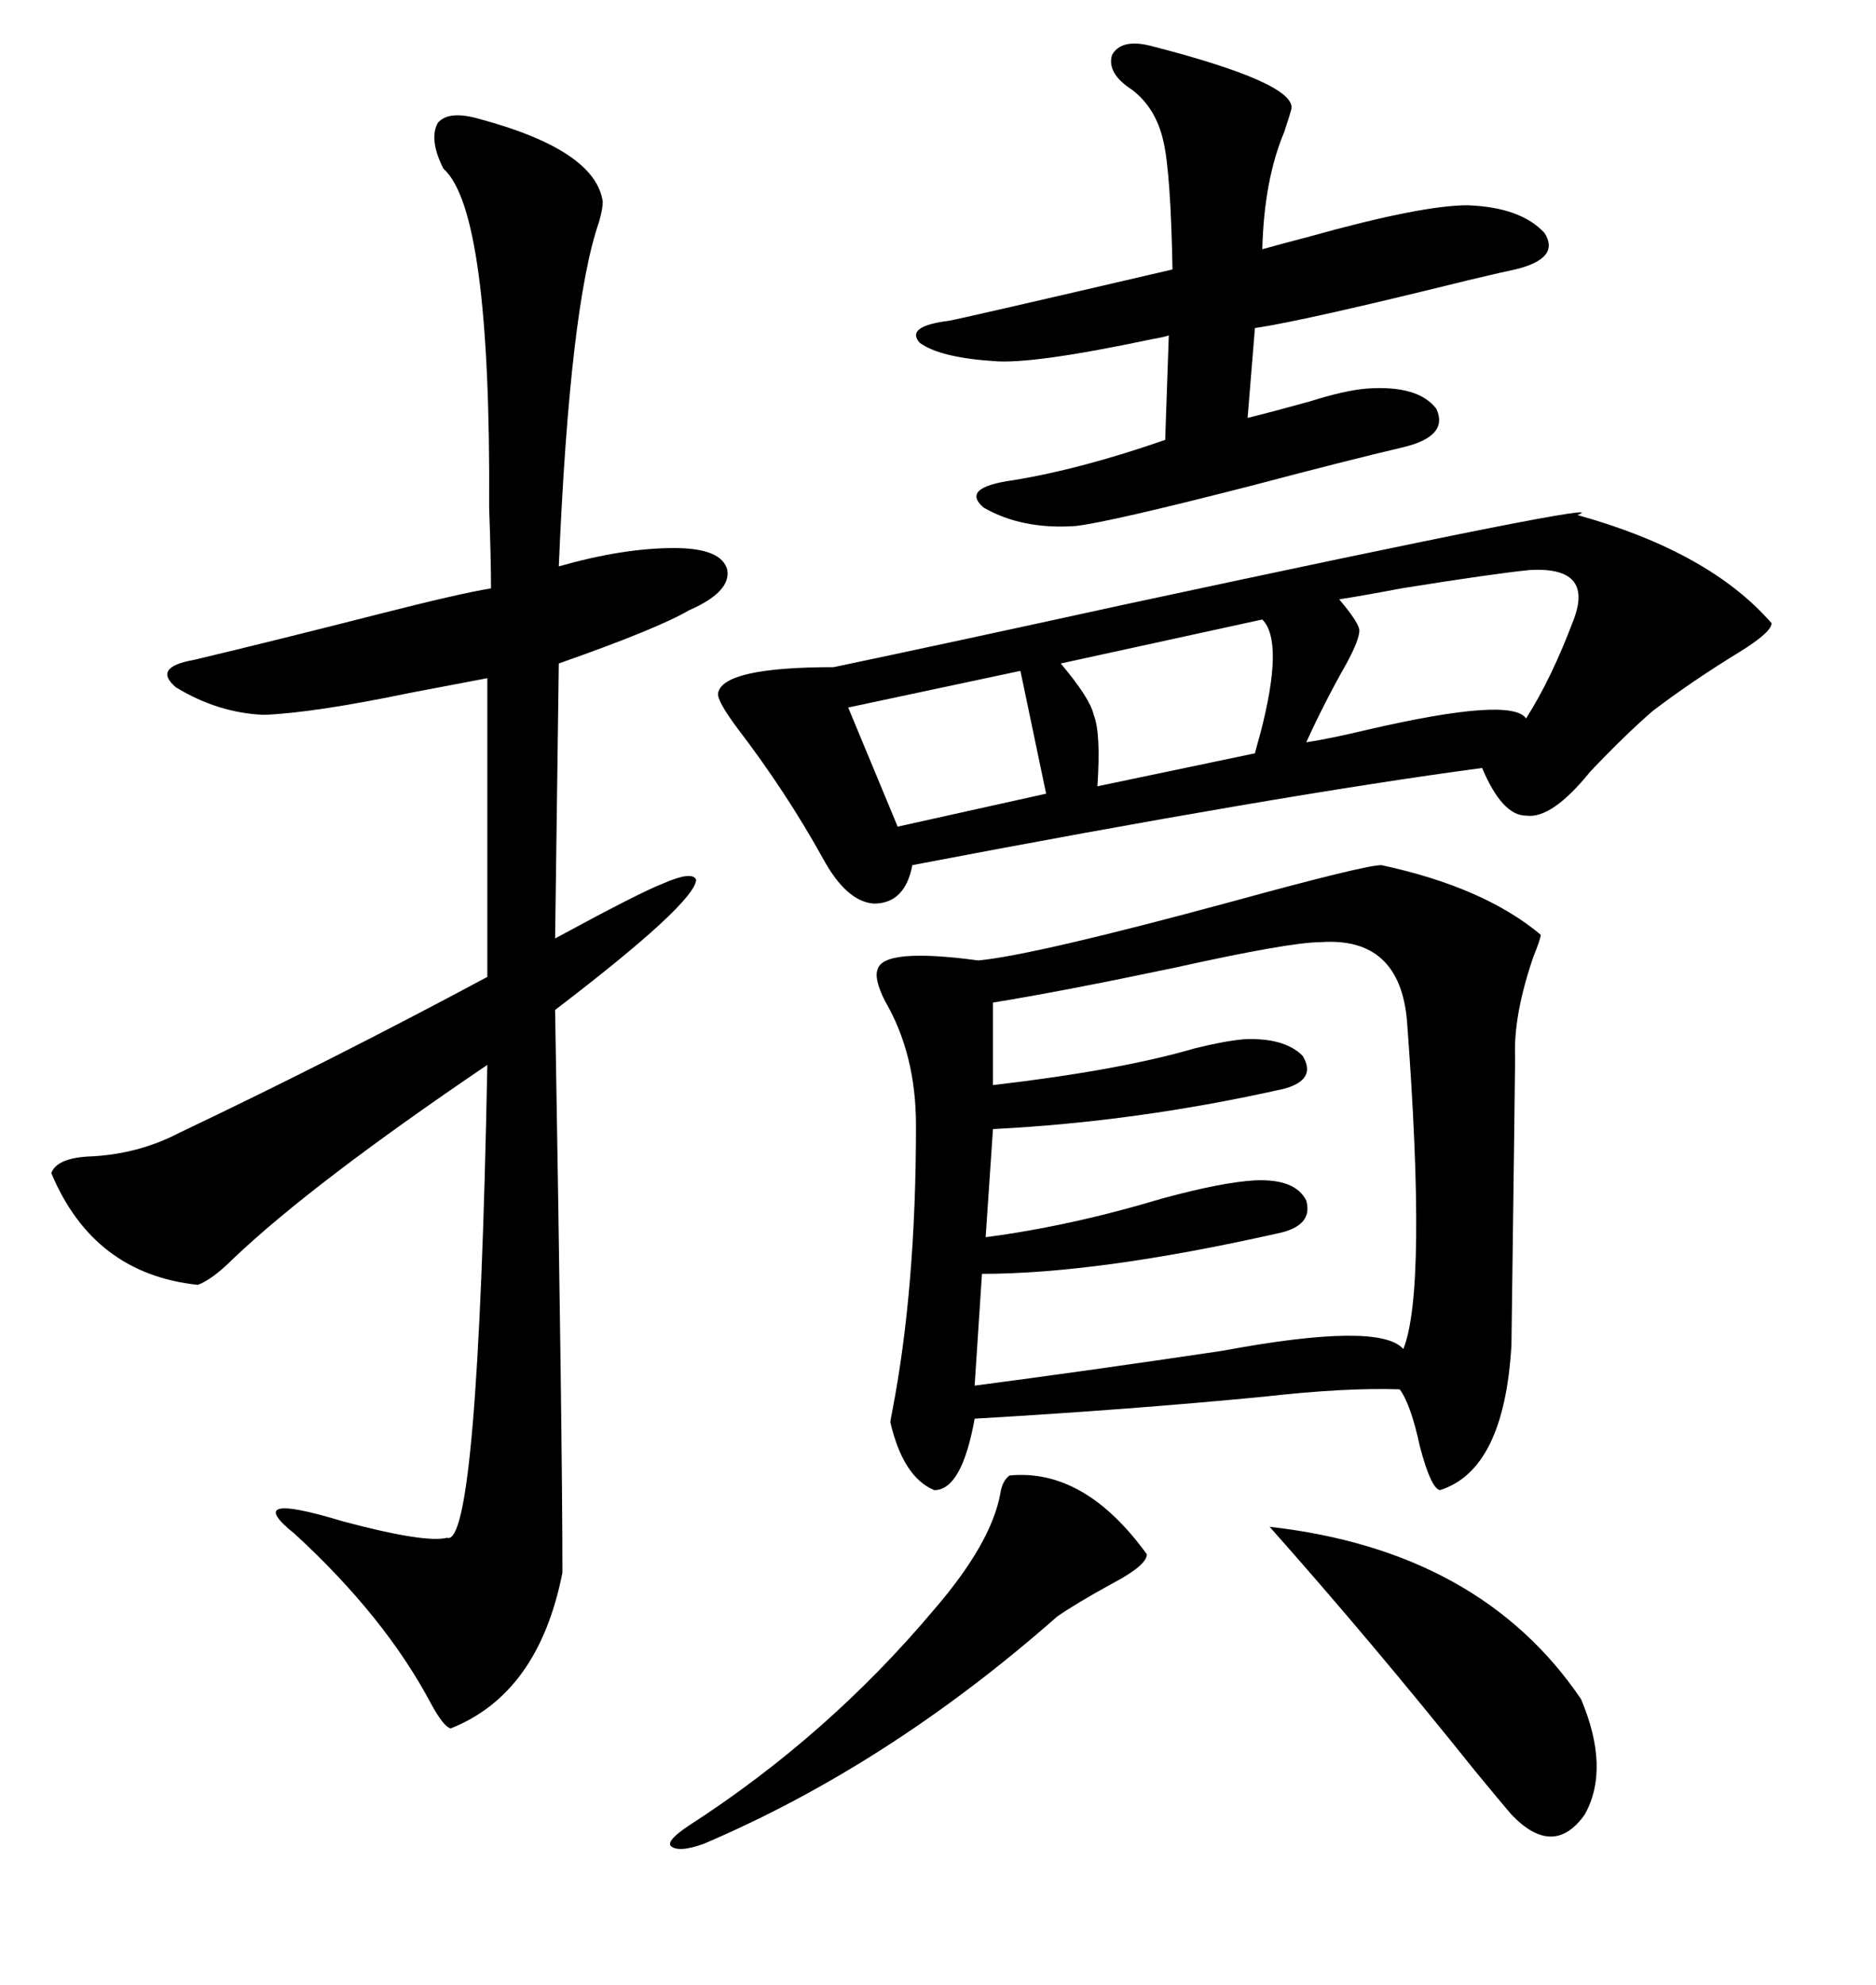<svg xmlns="http://www.w3.org/2000/svg" xmlns:xlink="http://www.w3.org/1999/xlink" width="300" height="317.285"><path d="M220.90 138.28L220.90 138.28Q237.30 141.80 246.39 149.41L246.39 149.41Q246.39 150 245.21 152.93L245.21 152.93Q241.99 162.30 242.29 169.04L242.29 169.04Q242.29 170.80 241.70 215.04L241.70 215.04Q240.53 234.96 230.27 238.18L230.27 238.18Q228.81 237.89 227.05 231.15L227.05 231.15Q225.59 224.41 223.83 222.07L223.83 222.07Q215.04 221.78 202.15 223.24L202.15 223.24Q181.05 225.29 155.86 226.76L155.86 226.76Q153.81 238.18 149.41 238.18L149.41 238.18Q144.43 236.13 142.38 227.34L142.38 227.34Q142.38 227.05 142.68 225.59L142.68 225.59Q146.48 205.96 146.48 179.88L146.48 179.88Q146.48 168.46 141.50 159.96L141.50 159.96Q139.75 156.45 140.33 154.98L140.33 154.98Q141.21 151.46 156.45 153.52L156.45 153.52Q165.53 152.64 196.88 144.14L196.88 144.14Q218.26 138.28 220.90 138.28ZM76.76 19.04L76.76 19.04Q95.21 24.02 96.39 32.23L96.39 32.23Q96.39 33.40 95.80 35.45L95.80 35.45Q91.11 48.93 89.36 90.53L89.36 90.53Q99.61 87.60 107.81 87.60L107.81 87.60Q115.43 87.60 116.31 91.11L116.31 91.11Q116.89 94.63 110.16 97.56L110.16 97.56Q105.18 100.49 89.36 106.05L89.36 106.05L88.77 150Q102.25 142.68 106.05 141.21L106.05 141.21Q110.74 139.16 111.33 140.63L111.33 140.63Q111.04 144.43 88.77 161.43L88.77 161.43Q89.94 230.27 89.94 251.37L89.94 251.37Q86.13 270.70 72.07 276.27L72.07 276.27Q70.90 275.98 68.85 272.17L68.85 272.17Q61.52 258.40 47.17 245.21L47.17 245.21Q38.38 238.18 54.79 243.16L54.79 243.16Q67.97 246.68 71.48 245.80L71.48 245.80Q76.46 247.56 77.93 170.21L77.93 170.21Q49.80 189.26 37.21 201.27L37.21 201.27Q33.98 204.49 31.64 205.37L31.64 205.37Q14.94 203.61 8.20 187.50L8.20 187.50Q9.08 185.16 14.06 184.86L14.06 184.86Q21.97 184.57 28.71 181.05L28.71 181.05Q53.32 169.34 77.93 156.15L77.93 156.15L77.93 108.40Q73.24 109.28 65.63 110.74L65.63 110.74Q50.10 113.96 42.19 114.26L42.19 114.26Q34.86 113.96 28.13 109.86L28.13 109.86Q24.32 106.64 31.05 105.47L31.05 105.47Q44.53 102.25 60.64 98.14L60.64 98.14Q73.24 94.92 78.52 94.04L78.52 94.04Q78.52 89.36 78.22 81.15L78.22 81.15Q78.52 33.69 70.90 26.95L70.90 26.95Q68.55 22.27 70.02 19.63L70.02 19.63Q71.78 17.58 76.76 19.04ZM252.25 82.32L252.25 82.32Q273.34 88.18 283.30 99.61L283.30 99.61Q283.30 101.07 278.03 104.30L278.03 104.30Q270.41 108.98 264.26 113.67L264.26 113.67Q259.86 117.48 254.30 123.34L254.30 123.34Q248.14 130.96 244.04 130.37L244.04 130.37Q240.23 130.37 237.01 122.75L237.01 122.75Q204.20 127.15 145.90 138.28L145.90 138.28Q144.73 144.43 139.75 144.43L139.75 144.43Q135.35 144.14 131.54 137.11L131.54 137.11Q125.68 126.56 118.07 116.60L118.07 116.60Q114.55 111.91 114.84 110.74L114.84 110.74Q115.72 106.64 133.30 106.64L133.30 106.64Q151.46 102.83 179.59 96.68L179.59 96.68Q260.16 79.39 252.25 82.32ZM211.23 150.59L211.23 150.59Q206.25 150.59 187.79 154.69L187.79 154.69Q169.63 158.50 158.79 160.25L158.79 160.25L158.79 173.44Q179.00 171.09 191.02 167.58L191.02 167.58Q195.70 166.41 198.93 166.11L198.93 166.11Q205.37 165.82 208.30 168.75L208.30 168.75Q210.64 172.56 205.37 174.02L205.37 174.02Q181.93 179.30 158.79 180.47L158.79 180.47L157.62 197.75Q171.09 196.00 185.74 191.60L185.74 191.60Q195.41 188.96 200.68 188.67L200.68 188.67Q207.13 188.38 208.89 191.89L208.89 191.89Q210.06 196.00 204.20 197.17L204.20 197.17Q175.49 203.61 157.03 203.61L157.03 203.61L155.86 221.48Q173.73 219.14 195.41 215.92L195.41 215.92Q220.61 211.23 224.41 215.63L224.41 215.63Q228.22 206.25 225 163.18L225 163.18Q223.83 149.71 211.23 150.59ZM183.98 7.32L183.98 7.32Q206.84 13.18 206.54 17.29L206.54 17.29Q206.25 18.46 205.37 21.09L205.37 21.09Q202.15 28.71 201.86 39.84L201.86 39.84Q203.91 39.26 209.47 37.79L209.47 37.79Q227.34 32.81 234.67 32.81L234.67 32.81Q243.16 33.11 246.97 37.21L246.97 37.21Q249.61 41.31 242.29 43.07L242.29 43.07Q240.82 43.36 234.67 44.82L234.67 44.82Q208.59 51.27 200.68 52.44L200.68 52.44L199.51 66.80Q204.20 65.63 209.47 64.16L209.47 64.16Q215.04 62.40 218.55 62.11L218.55 62.11Q226.76 61.52 229.69 65.33L229.69 65.33Q231.74 69.73 224.41 71.48L224.41 71.48Q215.63 73.54 200.10 77.64L200.10 77.64Q177.25 83.50 171.97 84.08L171.97 84.08Q163.48 84.67 157.32 81.15L157.32 81.15Q153.52 77.93 162.01 76.76L162.01 76.76Q172.85 75 186.33 70.31L186.33 70.31L186.91 53.61Q186.04 53.91 184.28 54.20L184.28 54.20Q164.94 58.30 158.79 57.71L158.79 57.71Q150.29 57.13 147.07 54.79L147.07 54.79Q144.73 52.15 151.76 51.27L151.76 51.27Q153.52 50.98 187.50 43.07L187.50 43.07Q187.21 27.54 186.04 22.56L186.04 22.56Q184.86 17.29 181.05 14.36L181.05 14.36Q176.95 11.72 177.83 8.79L177.83 8.79Q179.30 6.15 183.98 7.32ZM203.03 244.04L203.03 244.04Q236.72 247.85 252.83 271.58L252.83 271.58Q257.52 282.71 253.42 290.04L253.42 290.04Q248.44 297.07 241.70 290.04L241.70 290.04Q239.94 287.99 235.84 283.01L235.84 283.01Q219.43 262.50 203.03 244.04ZM161.43 235.84L161.43 235.84Q173.44 234.67 183.40 248.44L183.40 248.44Q183.40 250.20 177.83 253.13L177.83 253.13Q171.97 256.35 169.04 258.40L169.04 258.40Q142.09 282.13 112.50 294.73L112.50 294.73Q108.40 296.19 107.23 295.02L107.23 295.02Q106.64 294.14 110.16 291.80L110.16 291.80Q132.42 277.44 149.41 257.23L149.41 257.23Q158.50 246.68 159.96 238.77L159.96 238.77Q160.25 236.72 161.43 235.84ZM244.63 91.11L244.63 91.11Q238.77 91.70 224.12 94.04L224.12 94.04Q217.97 95.21 214.16 95.80L214.16 95.80Q217.38 99.61 217.38 100.78L217.38 100.78Q217.38 102.25 215.33 106.05L215.33 106.05Q211.82 112.21 208.89 118.65L208.89 118.65Q212.70 118.07 218.85 116.60L218.85 116.60Q241.70 111.33 244.04 114.84L244.04 114.84Q248.14 108.40 251.66 99.02L251.66 99.02Q254.88 90.53 244.63 91.11ZM201.86 99.02L201.86 99.02L169.63 106.05Q174.32 111.62 174.90 114.26L174.90 114.26Q176.07 117.19 175.49 125.68L175.49 125.68L200.68 120.41Q200.98 119.24 201.56 117.19L201.56 117.19Q205.37 102.54 201.86 99.02ZM167.29 126.86L163.18 107.23L135.64 113.09L143.55 132.13L167.29 126.86Z"/></svg>